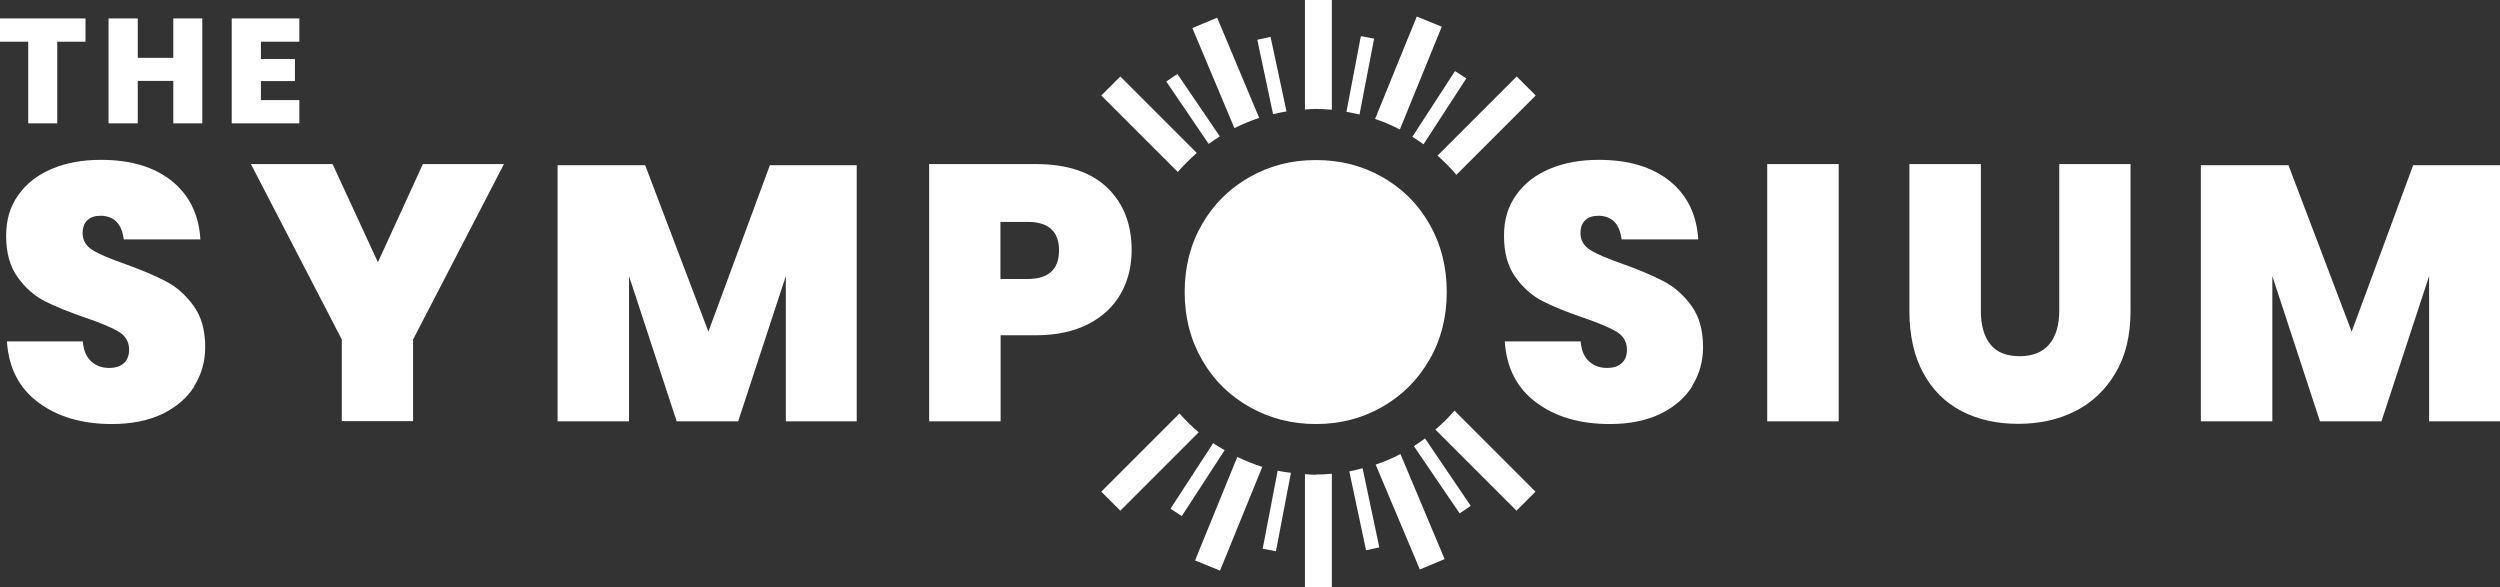 <?xml version="1.0" encoding="UTF-8"?><svg id="Layer_2" xmlns="http://www.w3.org/2000/svg" viewBox="0 0 130.12 30.56"><rect x="0" y="0" width="130.12" height="30.56" fill="#333333" stroke="none"/><defs><style>.cls-1{fill:#fff;}</style></defs><g id="Layer_1-2"><path class="cls-1" d="M10.12,20.1c-.38.61-.93,1.08-1.66,1.44-.73.35-1.61.53-2.63.53-1.55,0-2.83-.37-3.83-1.12-1-.74-1.55-1.8-1.64-3.18h3.95c.04.47.18.81.44,1.04.25.23.56.34.93.34.33,0,.58-.08.77-.25.18-.16.27-.4.27-.7,0-.4-.18-.72-.55-.94-.37-.22-.95-.46-1.74-.73-.84-.29-1.54-.57-2.09-.85-.55-.28-1.02-.69-1.42-1.25-.4-.55-.6-1.27-.6-2.14s.21-1.55.64-2.15c.43-.6,1.01-1.05,1.76-1.36.74-.31,1.59-.46,2.53-.46,1.54,0,2.76.36,3.68,1.09.91.73,1.42,1.74,1.5,3.05h-3.99c-.05-.42-.18-.72-.39-.93-.21-.2-.48-.3-.82-.3-.29,0-.52.08-.68.23-.16.15-.25.38-.25.68,0,.38.18.67.54.89s.92.45,1.69.72c.84.3,1.54.6,2.1.89s1.03.71,1.44,1.27.61,1.27.61,2.16c0,.74-.19,1.42-.57,2.02Z"/><path class="cls-1" d="M26.23,8.54l-4.73,9.13v4.25h-3.71v-4.25l-4.73-9.13h4.25l2.36,5.11,2.34-5.11h4.2Z"/><path class="cls-1" d="M44.59,8.6v13.33h-3.69v-7.56l-2.48,7.56h-3.2l-2.48-7.56v7.56h-3.72v-13.33h4.56l3.29,8.66,3.2-8.66h4.52Z"/><path class="cls-1" d="M52.08,17.45v4.48h-3.72v-13.39h5.56c1.61,0,2.85.41,3.7,1.22.85.81,1.28,1.9,1.28,3.26,0,.84-.19,1.6-.57,2.27-.38.67-.94,1.19-1.69,1.58-.75.38-1.65.58-2.71.58h-1.83ZM55.12,13.03c0-.98-.54-1.48-1.63-1.48h-1.42v2.97h1.42c1.08,0,1.63-.5,1.63-1.49Z"/><path class="cls-1" d="M88.08,20.1c-.38.61-.93,1.08-1.66,1.44-.73.35-1.61.53-2.63.53-1.55,0-2.83-.37-3.83-1.12-1-.74-1.55-1.8-1.64-3.18h3.95c.04.47.18.81.44,1.04.25.23.56.34.93.34.33,0,.58-.08.77-.25.18-.16.27-.4.27-.7,0-.4-.18-.72-.55-.94-.37-.22-.95-.46-1.74-.73-.84-.29-1.54-.57-2.09-.85-.55-.28-1.02-.69-1.42-1.25-.4-.55-.6-1.27-.6-2.14s.21-1.55.64-2.15c.43-.6,1.01-1.05,1.76-1.36.74-.31,1.59-.46,2.53-.46,1.54,0,2.76.36,3.68,1.09.91.73,1.42,1.74,1.5,3.05h-3.99c-.05-.42-.18-.72-.39-.93-.21-.2-.48-.3-.82-.3-.29,0-.52.08-.68.23-.16.15-.25.38-.25.68,0,.38.18.67.54.89s.92.45,1.69.72c.84.3,1.54.6,2.1.89s1.03.71,1.44,1.27.61,1.27.61,2.16c0,.74-.19,1.42-.57,2.02Z"/><path class="cls-1" d="M95.7,8.54v13.39h-3.72v-13.39h3.72Z"/><path class="cls-1" d="M103.1,8.54v7.64c0,.76.17,1.34.5,1.75.33.41.84.61,1.52.61s1.19-.21,1.54-.62c.35-.42.52-1,.52-1.74v-7.64h3.71v7.64c0,1.26-.25,2.33-.77,3.21-.51.88-1.21,1.55-2.09,2-.88.45-1.88.67-2.99.67s-2.09-.22-2.94-.66-1.52-1.1-2-1.99c-.48-.88-.72-1.96-.72-3.23v-7.64h3.71Z"/><path class="cls-1" d="M130.12,8.6v13.33h-3.69v-7.56l-2.48,7.56h-3.2l-2.48-7.56v7.56h-3.72v-13.33h4.56l3.29,8.66,3.2-8.66h4.52Z"/><path class="cls-1" d="M4.45.96v1.21h-1.47v4.25h-1.51V2.17H0V.96h4.45Z"/><path class="cls-1" d="M10.53.96v5.46h-1.51v-2.21h-1.85v2.21h-1.52V.96h1.52v2.05h1.85V.96h1.51Z"/><path class="cls-1" d="M13.58,2.17v.9h1.77v1.15h-1.77v.99h2v1.21h-3.52V.96h3.52v1.21h-2Z"/><path class="cls-1" d="M63.49,7.1l-2.21-3.25-.58.39,2.21,3.25c.19-.14.38-.27.58-.39Z"/><path class="cls-1" d="M66.96,5.8l-.83-3.88-.69.15.82,3.87c.23-.05.46-.1.69-.14Z"/><path class="cls-1" d="M74.09,7.51l2.23-3.43-.59-.38-2.22,3.42c.2.12.39.26.58.39Z"/><path class="cls-1" d="M70.76,5.96l.76-3.95-.69-.13-.75,3.94c.23.04.46.09.69.14Z"/><path class="cls-1" d="M70.23,24.54l.87,4.1.69-.15-.87-4.12c-.23.06-.45.12-.68.16Z"/><path class="cls-1" d="M73.59,23.22l2.38,3.5.58-.39-2.38-3.51c-.19.14-.38.27-.58.4Z"/><path class="cls-1" d="M66.5,24.5l-.78,4.06.69.13.78-4.08c-.23-.03-.47-.06-.69-.11Z"/><path class="cls-1" d="M63.14,23.07l-2.22,3.41.59.38,2.23-3.43c-.2-.12-.41-.23-.6-.37Z"/><path class="cls-1" d="M65.54,6.14l-2.19-5.22-1.29.54,2.19,5.21c.42-.21.85-.39,1.3-.54Z"/><path class="cls-1" d="M62.29,7.96l-3.98-3.98-.99.99,3.98,3.98c.31-.35.64-.68.99-.99Z"/><path class="cls-1" d="M68.48,5.67c.28,0,.56.02.84.04V0h-1.4v5.7c.19-.01.37-.03.56-.03Z"/><path class="cls-1" d="M72.86,6.74l2.18-5.35-1.3-.53-2.17,5.33c.45.15.88.34,1.29.55Z"/><path class="cls-1" d="M75.8,9.1l4.13-4.13-.99-.99-4.12,4.12c.35.31.68.64.98,1Z"/><path class="cls-1" d="M71.6,24.18l2.3,5.46,1.29-.54-2.3-5.47c-.41.22-.84.4-1.29.55Z"/><path class="cls-1" d="M74.72,22.37l4.21,4.21.99-.99-4.22-4.22c-.3.36-.64.69-.99.99Z"/><path class="cls-1" d="M61.39,21.52l-4.07,4.07.99.99,4.08-4.08c-.36-.3-.69-.63-1-.98Z"/><path class="cls-1" d="M68.48,24.71c-.19,0-.37-.02-.56-.03v5.88h1.4v-5.9c-.28.02-.56.04-.84.04Z"/><path class="cls-1" d="M64.4,23.78l-2.2,5.39,1.3.53,2.2-5.4c-.45-.14-.88-.32-1.31-.52Z"/><path class="cls-1" d="M74.4,11.66c-.6-1.05-1.42-1.86-2.46-2.45-1.04-.59-2.19-.88-3.45-.88s-2.4.29-3.44.88c-1.05.59-1.87,1.4-2.48,2.45-.61,1.05-.91,2.23-.91,3.54s.3,2.49.91,3.54c.6,1.05,1.43,1.86,2.48,2.45,1.05.59,2.19.88,3.44.88s2.39-.29,3.43-.88c1.04-.59,1.86-1.4,2.47-2.45.61-1.05.91-2.23.91-3.54s-.3-2.49-.9-3.54Z"/></g></svg>